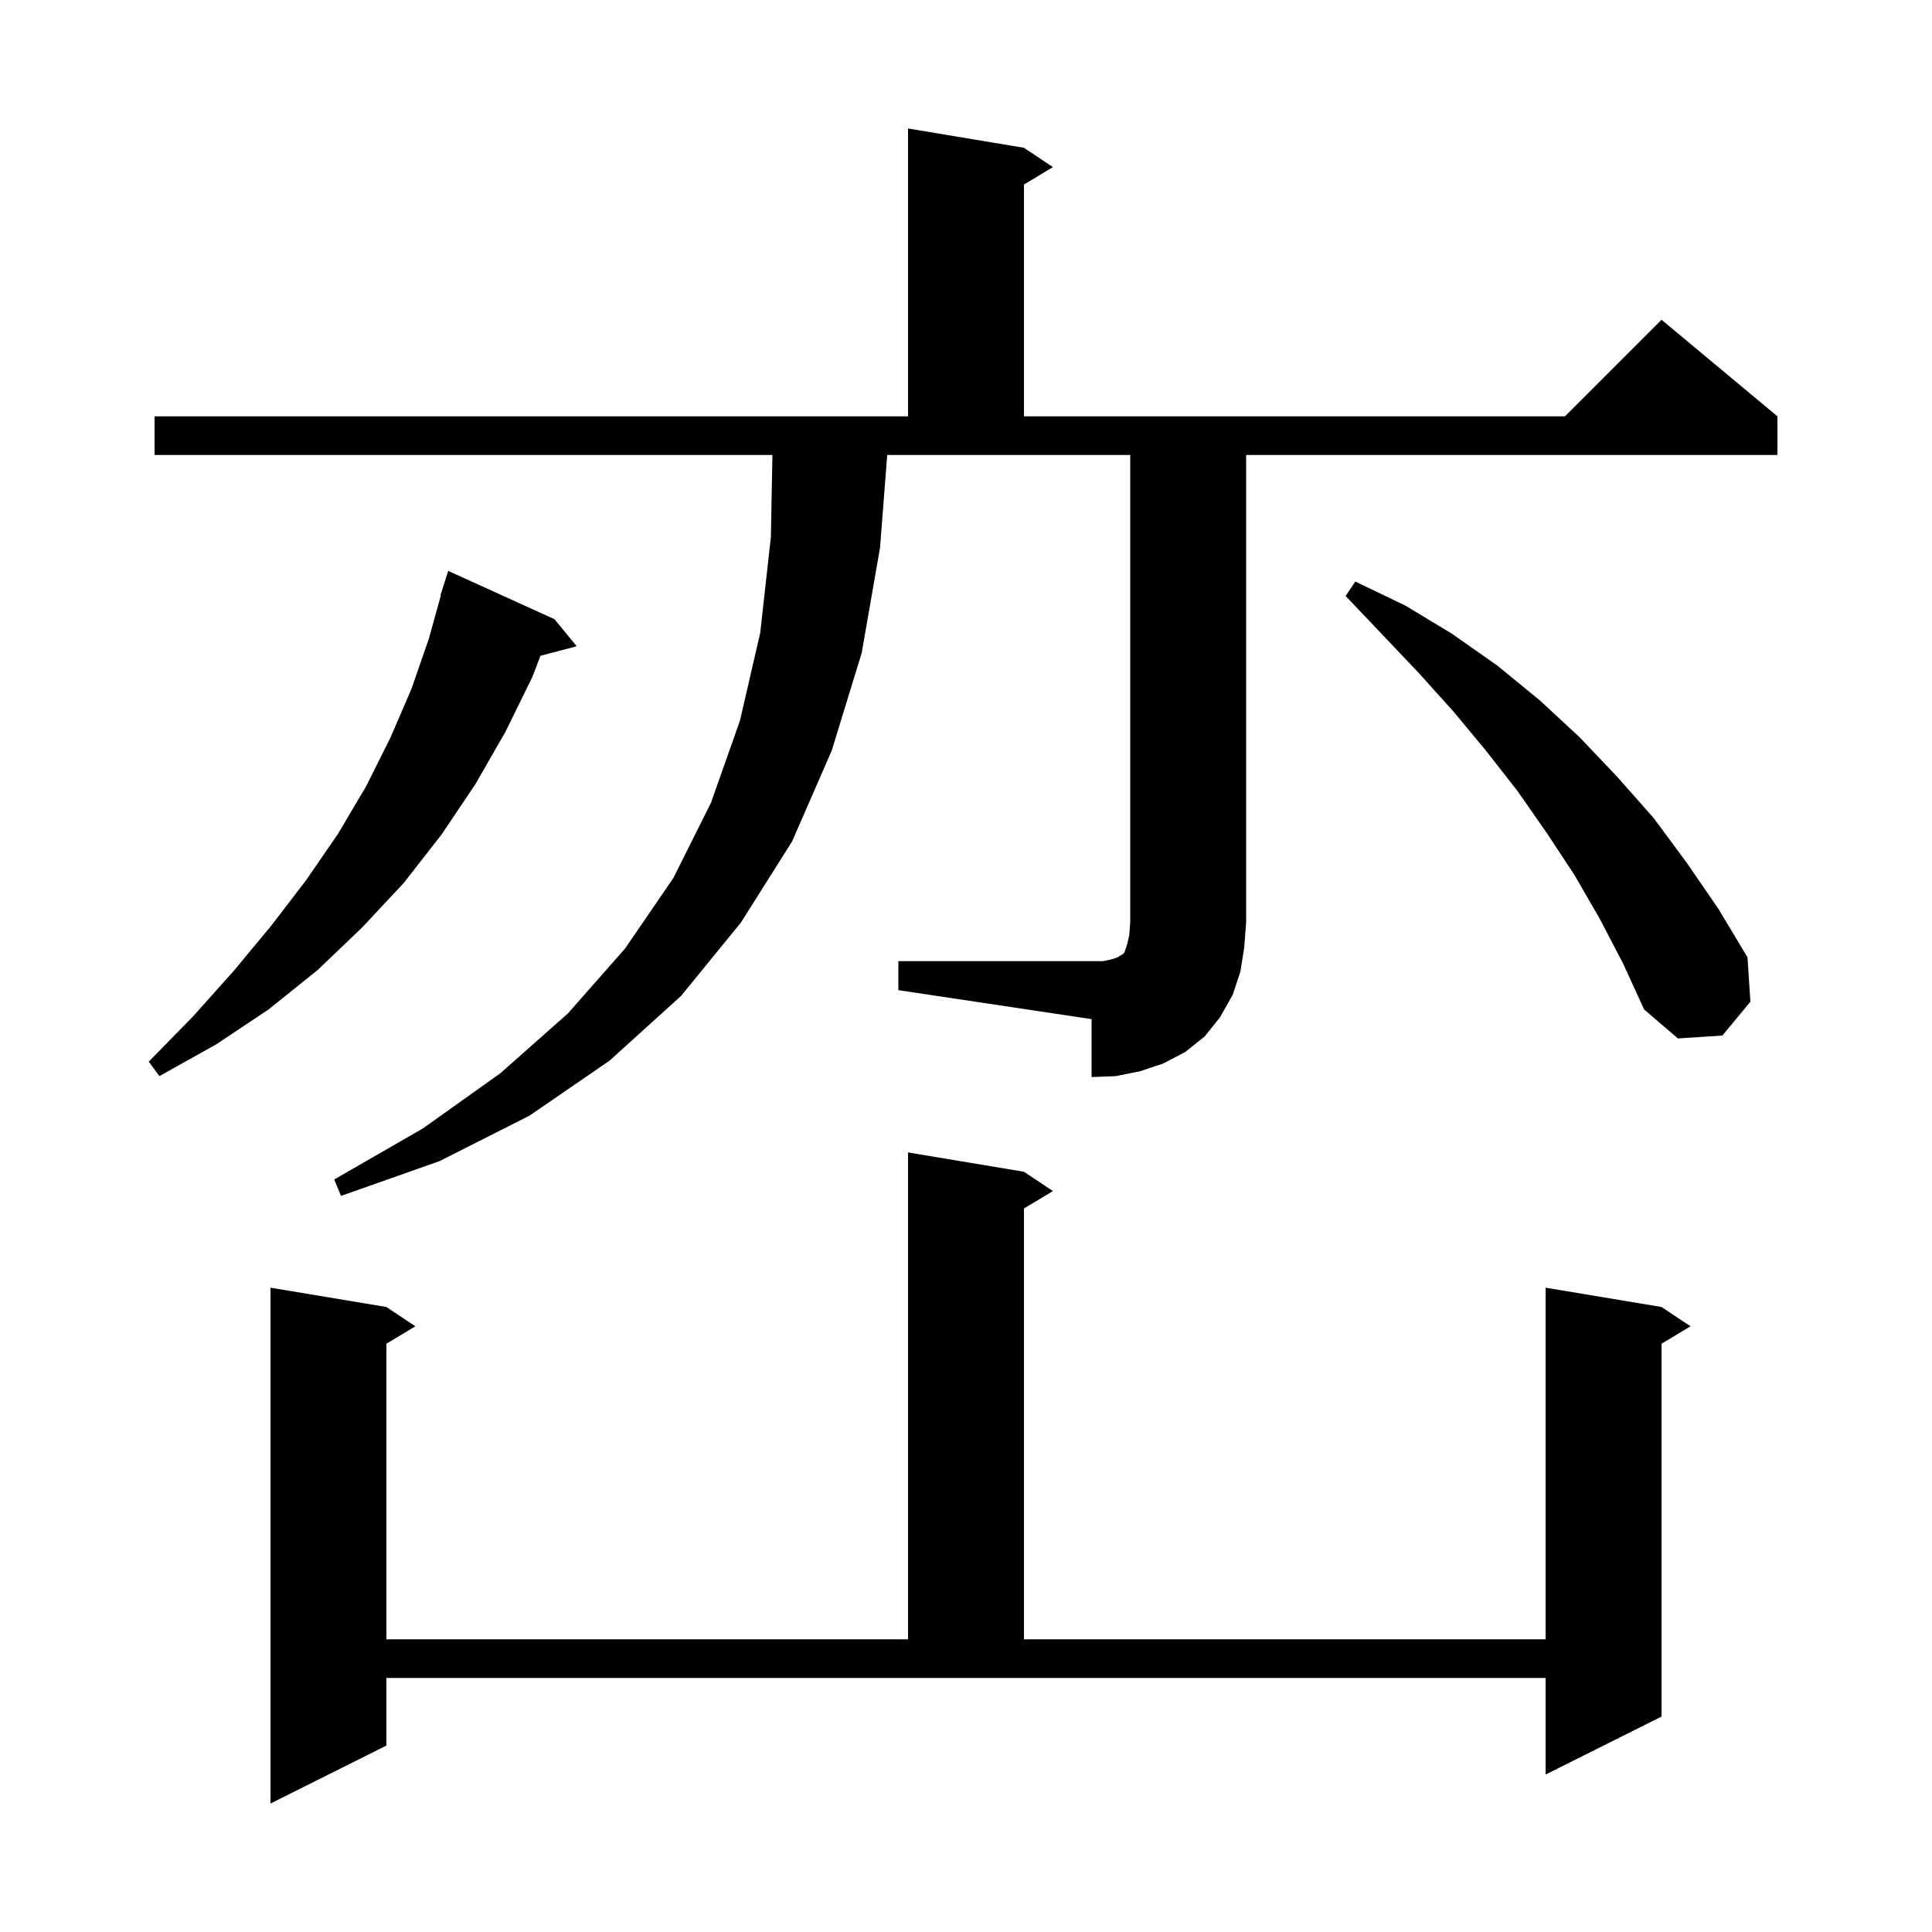 <svg xmlns="http://www.w3.org/2000/svg" xmlns:xlink="http://www.w3.org/1999/xlink" version="1.1" baseProfile="full" viewBox="0 0 200 200" width="200" height="200">
<g fill="black">
<path d="M 40.0 180.7 L 28.0 186.7 L 28.0 133.3 L 40.0 135.3 L 43.0 137.3 L 40.0 139.1 L 40.0 169.7 L 94.0 169.7 L 94.0 119.3 L 106.0 121.3 L 109.0 123.3 L 106.0 125.1 L 106.0 169.7 L 160.0 169.7 L 160.0 133.3 L 172.0 135.3 L 175.0 137.3 L 172.0 139.1 L 172.0 177.7 L 160.0 183.7 L 160.0 173.7 L 40.0 173.7 Z M 93.0 99.5 L 114.2 99.5 L 115.1 99.3 L 115.7 99.1 L 116.0 98.9 L 116.2 98.8 L 116.4 98.6 L 116.7 97.7 L 116.9 96.8 L 117.0 95.5 L 117.0 47.1 L 91.845 47.1 L 91.1 56.7 L 89.2 67.6 L 86.1 77.7 L 82.0 87.1 L 76.7 95.5 L 70.5 103.1 L 63.1 109.8 L 54.8 115.5 L 45.5 120.2 L 35.3 123.8 L 34.6 122.1 L 43.8 116.8 L 51.8 111.1 L 58.8 104.9 L 64.7 98.2 L 69.7 90.9 L 73.6 83.1 L 76.6 74.6 L 78.7 65.5 L 79.8 55.6 L 79.962 47.1 L 16.0 47.1 L 16.0 43.1 L 94.0 43.1 L 94.0 13.3 L 106.0 15.3 L 109.0 17.3 L 106.0 19.1 L 106.0 43.1 L 162.0 43.1 L 172.0 33.1 L 184.0 43.1 L 184.0 47.1 L 129.0 47.1 L 129.0 95.5 L 128.8 98.1 L 128.4 100.6 L 127.6 103.0 L 126.3 105.3 L 124.7 107.3 L 122.7 108.9 L 120.4 110.1 L 118.0 110.9 L 115.5 111.4 L 113.0 111.5 L 113.0 105.5 L 93.0 102.5 Z M 57.4 64.1 L 59.7 66.9 L 55.948 67.887 L 55.1 70.1 L 52.3 75.8 L 49.2 81.2 L 45.7 86.4 L 41.8 91.4 L 37.5 96.0 L 32.9 100.4 L 27.8 104.5 L 22.4 108.1 L 16.5 111.4 L 15.4 109.9 L 20.0 105.2 L 24.2 100.5 L 28.1 95.8 L 31.7 91.1 L 35.0 86.3 L 37.9 81.4 L 40.4 76.4 L 42.6 71.3 L 44.4 66.1 L 45.647 61.61 L 45.6 61.6 L 46.4 59.1 Z M 165.6 95.1 L 163.0 90.6 L 160.1 86.2 L 157.1 81.9 L 153.9 77.8 L 150.5 73.7 L 146.9 69.7 L 143.2 65.8 L 139.3 61.7 L 140.3 60.2 L 145.5 62.7 L 150.3 65.6 L 155.0 68.9 L 159.4 72.5 L 163.5 76.3 L 167.4 80.4 L 171.2 84.7 L 174.6 89.3 L 177.9 94.1 L 180.9 99.1 L 181.2 103.7 L 178.3 107.2 L 173.7 107.5 L 170.2 104.5 L 168.0 99.7 Z " />
</g>
</svg>

